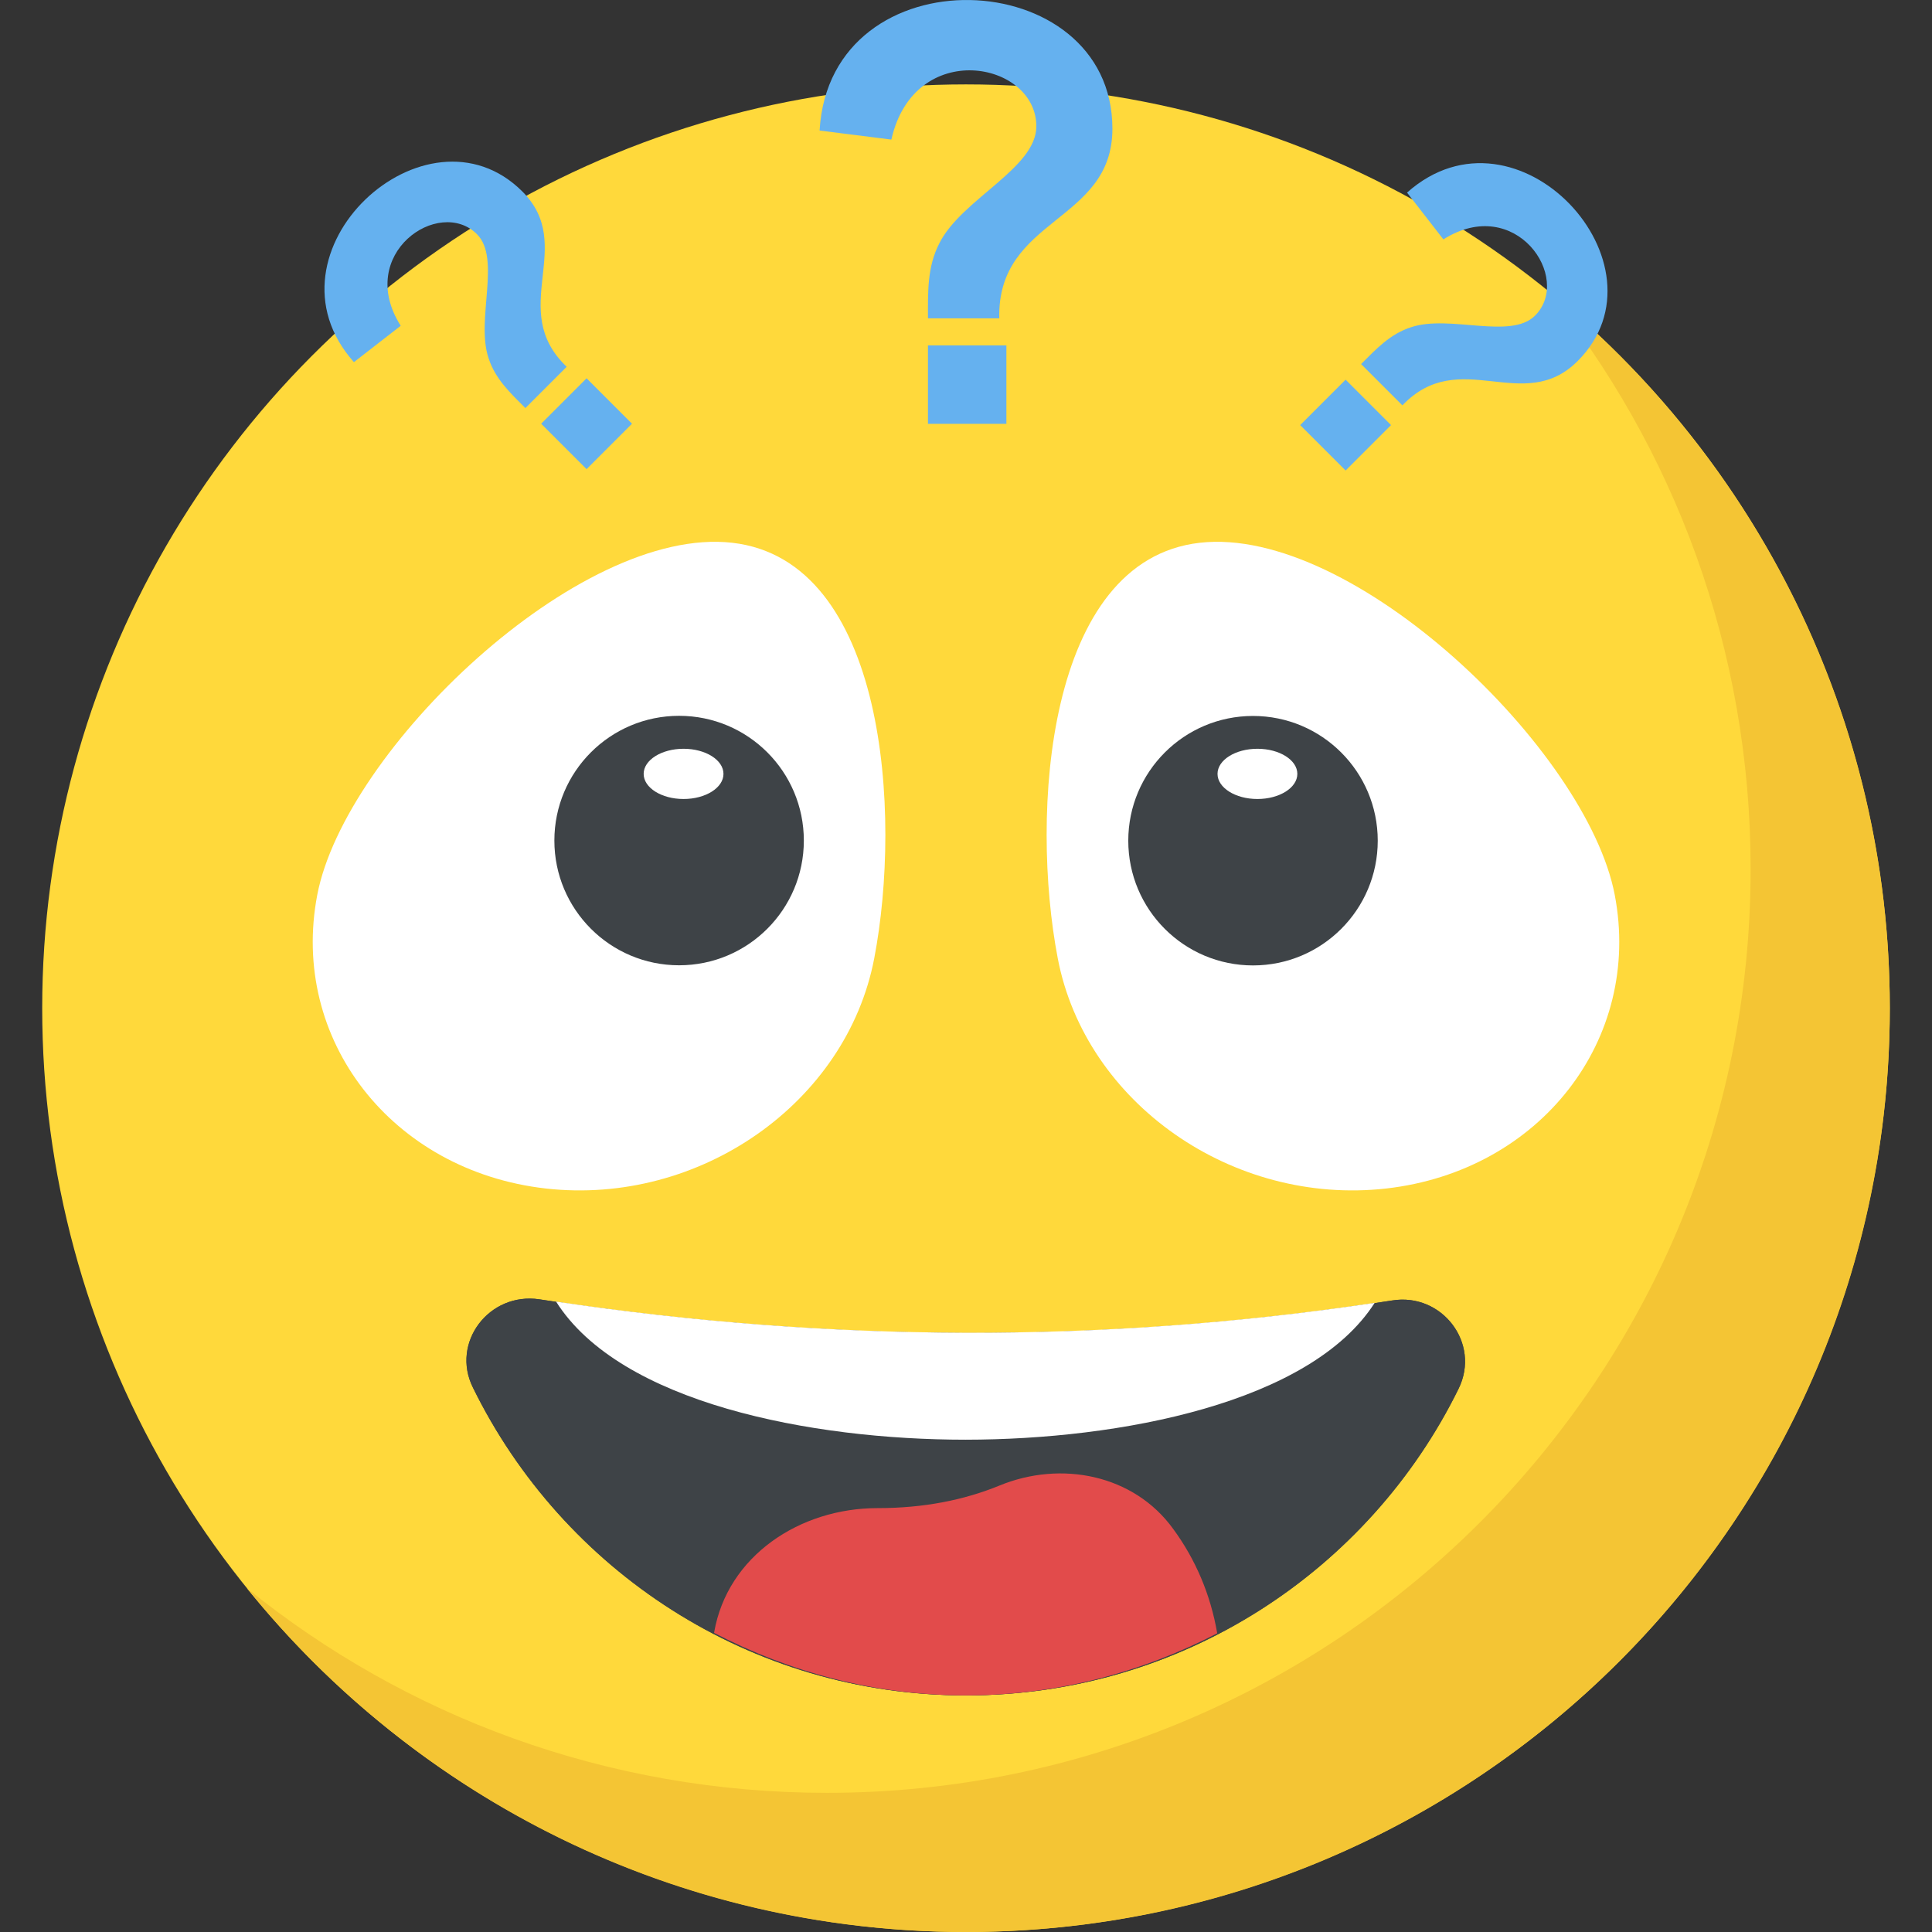 <?xml version="1.0" encoding="iso-8859-1"?>
<!-- Generator: Adobe Illustrator 19.0.0, SVG Export Plug-In . SVG Version: 6.00 Build 0)  -->
<svg version="1.1" id="Capa_1" xmlns="http://www.w3.org/2000/svg" xmlns:xlink="http://www.w3.org/1999/xlink" x="0px" y="0px"
	 viewBox="0 0 512 512" style="enable-background:new 0 0 512 512;" xml:space="preserve">
<rect x="0" y="0" width="512" height="512" fill="#333333" stroke="none"/>
<circle style="fill:#FFD93B;" cx="256" cy="267.184" r="244.816"/>
<path id="SVGCleanerId_0" style="fill:#3E4347;" d="M386.528,368.048c-23.712,48.192-73.296,81.248-130.512,81.248
	c-57.376,0-106.944-33.2-130.672-81.552c-5.968-11.936,4.288-25.392,17.6-23.408c75.28,11.632,150.56,12.096,225.984,0.304
	C382.096,342.496,392.496,355.952,386.528,368.048z"/>
<g>
	<path id="SVGCleanerId_0_1_" style="fill:#3E4347;" d="M386.528,368.048c-23.712,48.192-73.296,81.248-130.512,81.248
		c-57.376,0-106.944-33.2-130.672-81.552c-5.968-11.936,4.288-25.392,17.6-23.408c75.28,11.632,150.56,12.096,225.984,0.304
		C382.096,342.496,392.496,355.952,386.528,368.048z"/>
</g>
<path style="fill:#F4C534;" d="M500.816,267.184C500.816,402.448,391.184,512,256,512c-76.96,0-145.664-35.504-190.576-91.12
	c42,33.968,95.472,54.24,153.696,54.24c135.184,0,244.816-109.552,244.816-244.816c0-58.224-20.272-111.696-54.24-153.696
	C465.232,121.536,500.816,190.224,500.816,267.184z"/>
<path style="fill:#FFFFFF;" d="M364.304,345.264c-72.416,10.832-144.688,10.4-216.944-0.336
	c16.976,26.88,67.552,36.608,108.48,36.608C296.72,381.52,347.312,371.84,364.304,345.264z"/>
<path style="fill:#E24B4B;" d="M256.016,449.296c24.048,0,46.576-6.112,66.56-16.448c-1.744-10.208-5.744-19.616-11.68-27.68
	c-10.4-14.384-29.68-18.208-46.048-11.472c-9.328,3.824-20.048,5.968-32.128,5.968c-0.16,0-0.16,0-0.16,0
	c-20.656,0-39.776,12.704-43.296,32.896c-0.016,0.064,0,0.128-0.016,0.176C209.28,443.136,231.872,449.296,256.016,449.296z"/>
<g>
	<path style="fill:#FFFFFF;" d="M280.32,253.984c-7.344-38.32-3.136-105.488,37.616-110.144s102.64,54.976,109.984,93.296
		s-19.744,73.168-60.512,77.824C326.656,319.584,287.664,292.304,280.32,253.984z"/>
	<path style="fill:#FFFFFF;" d="M231.68,253.984c7.344-38.32,3.136-105.488-37.616-110.144S91.424,198.816,84.08,237.136
		s19.744,73.168,60.512,77.824C185.344,319.584,224.336,292.304,231.68,253.984z"/>
</g>
<ellipse style="fill:#3E4347;" cx="179.97" cy="222.755" rx="33.056" ry="33.056"/>
<ellipse style="fill:#FFFFFF;" cx="181.152" cy="205.088" rx="10.576" ry="6.656"/>
<ellipse style="fill:#3E4347;" cx="332.061" cy="222.792" rx="33.056" ry="33.056"/>
<ellipse style="fill:#FFFFFF;" cx="333.232" cy="205.088" rx="10.576" ry="6.656"/>
<g>
	<rect x="245.92" y="91.536" style="fill:#65B1EF;" width="20.784" height="20.784"/>
	<path style="fill:#65B1EF;" d="M294.8,34.112c0,24.992-30.576,23.408-29.984,50.256H245.92c0-6.96-0.24-13.584,3.024-19.904
		c5.872-11.728,25.696-19.824,25.696-30.992c0-17.296-32.368-23.392-38.416,3.52l-19.024-2.4
		C219.968-13.056,294.8-9.824,294.8,34.112z"/>
	
		<rect x="348.039" y="104.166" transform="matrix(-0.707 0.707 -0.707 -0.707 688.345 -59.766)" style="fill:#65B1EF;" width="17.024" height="17.024"/>
	<path style="fill:#65B1EF;" d="M418.096,95.68c-14.464,14.464-31.248-4.16-46.448,11.744L360.704,96.48
		c4.032-4.032,7.728-8,13.28-9.776c10.192-3.392,26.352,3.392,32.816-3.056c10.016-10.016-5.2-32.288-24.288-20.208l-9.632-12.4
		C402.08,25.04,443.52,70.24,418.096,95.68z"/>
	
		<rect x="146.91" y="103.782" transform="matrix(-0.707 0.707 -0.707 -0.707 344.726 81.797)" style="fill:#65B1EF;" width="17.024" height="17.024"/>
	<path style="fill:#65B1EF;" d="M138.432,50.752C152.896,65.216,134.272,82,150.176,97.2l-10.944,10.944
		c-4.032-4.032-8-7.728-9.776-13.28c-3.392-10.176,3.392-26.352-3.056-32.8c-10.016-10.016-32.304,5.184-20.208,24.272l-12.4,9.632
		C67.792,66.768,112.992,25.328,138.432,50.752z"/>
</g>
<g>
</g>
<g>
</g>
<g>
</g>
<g>
</g>
<g>
</g>
<g>
</g>
<g>
</g>
<g>
</g>
<g>
</g>
<g>
</g>
<g>
</g>
<g>
</g>
<g>
</g>
<g>
</g>
<g>
</g>
</svg>
